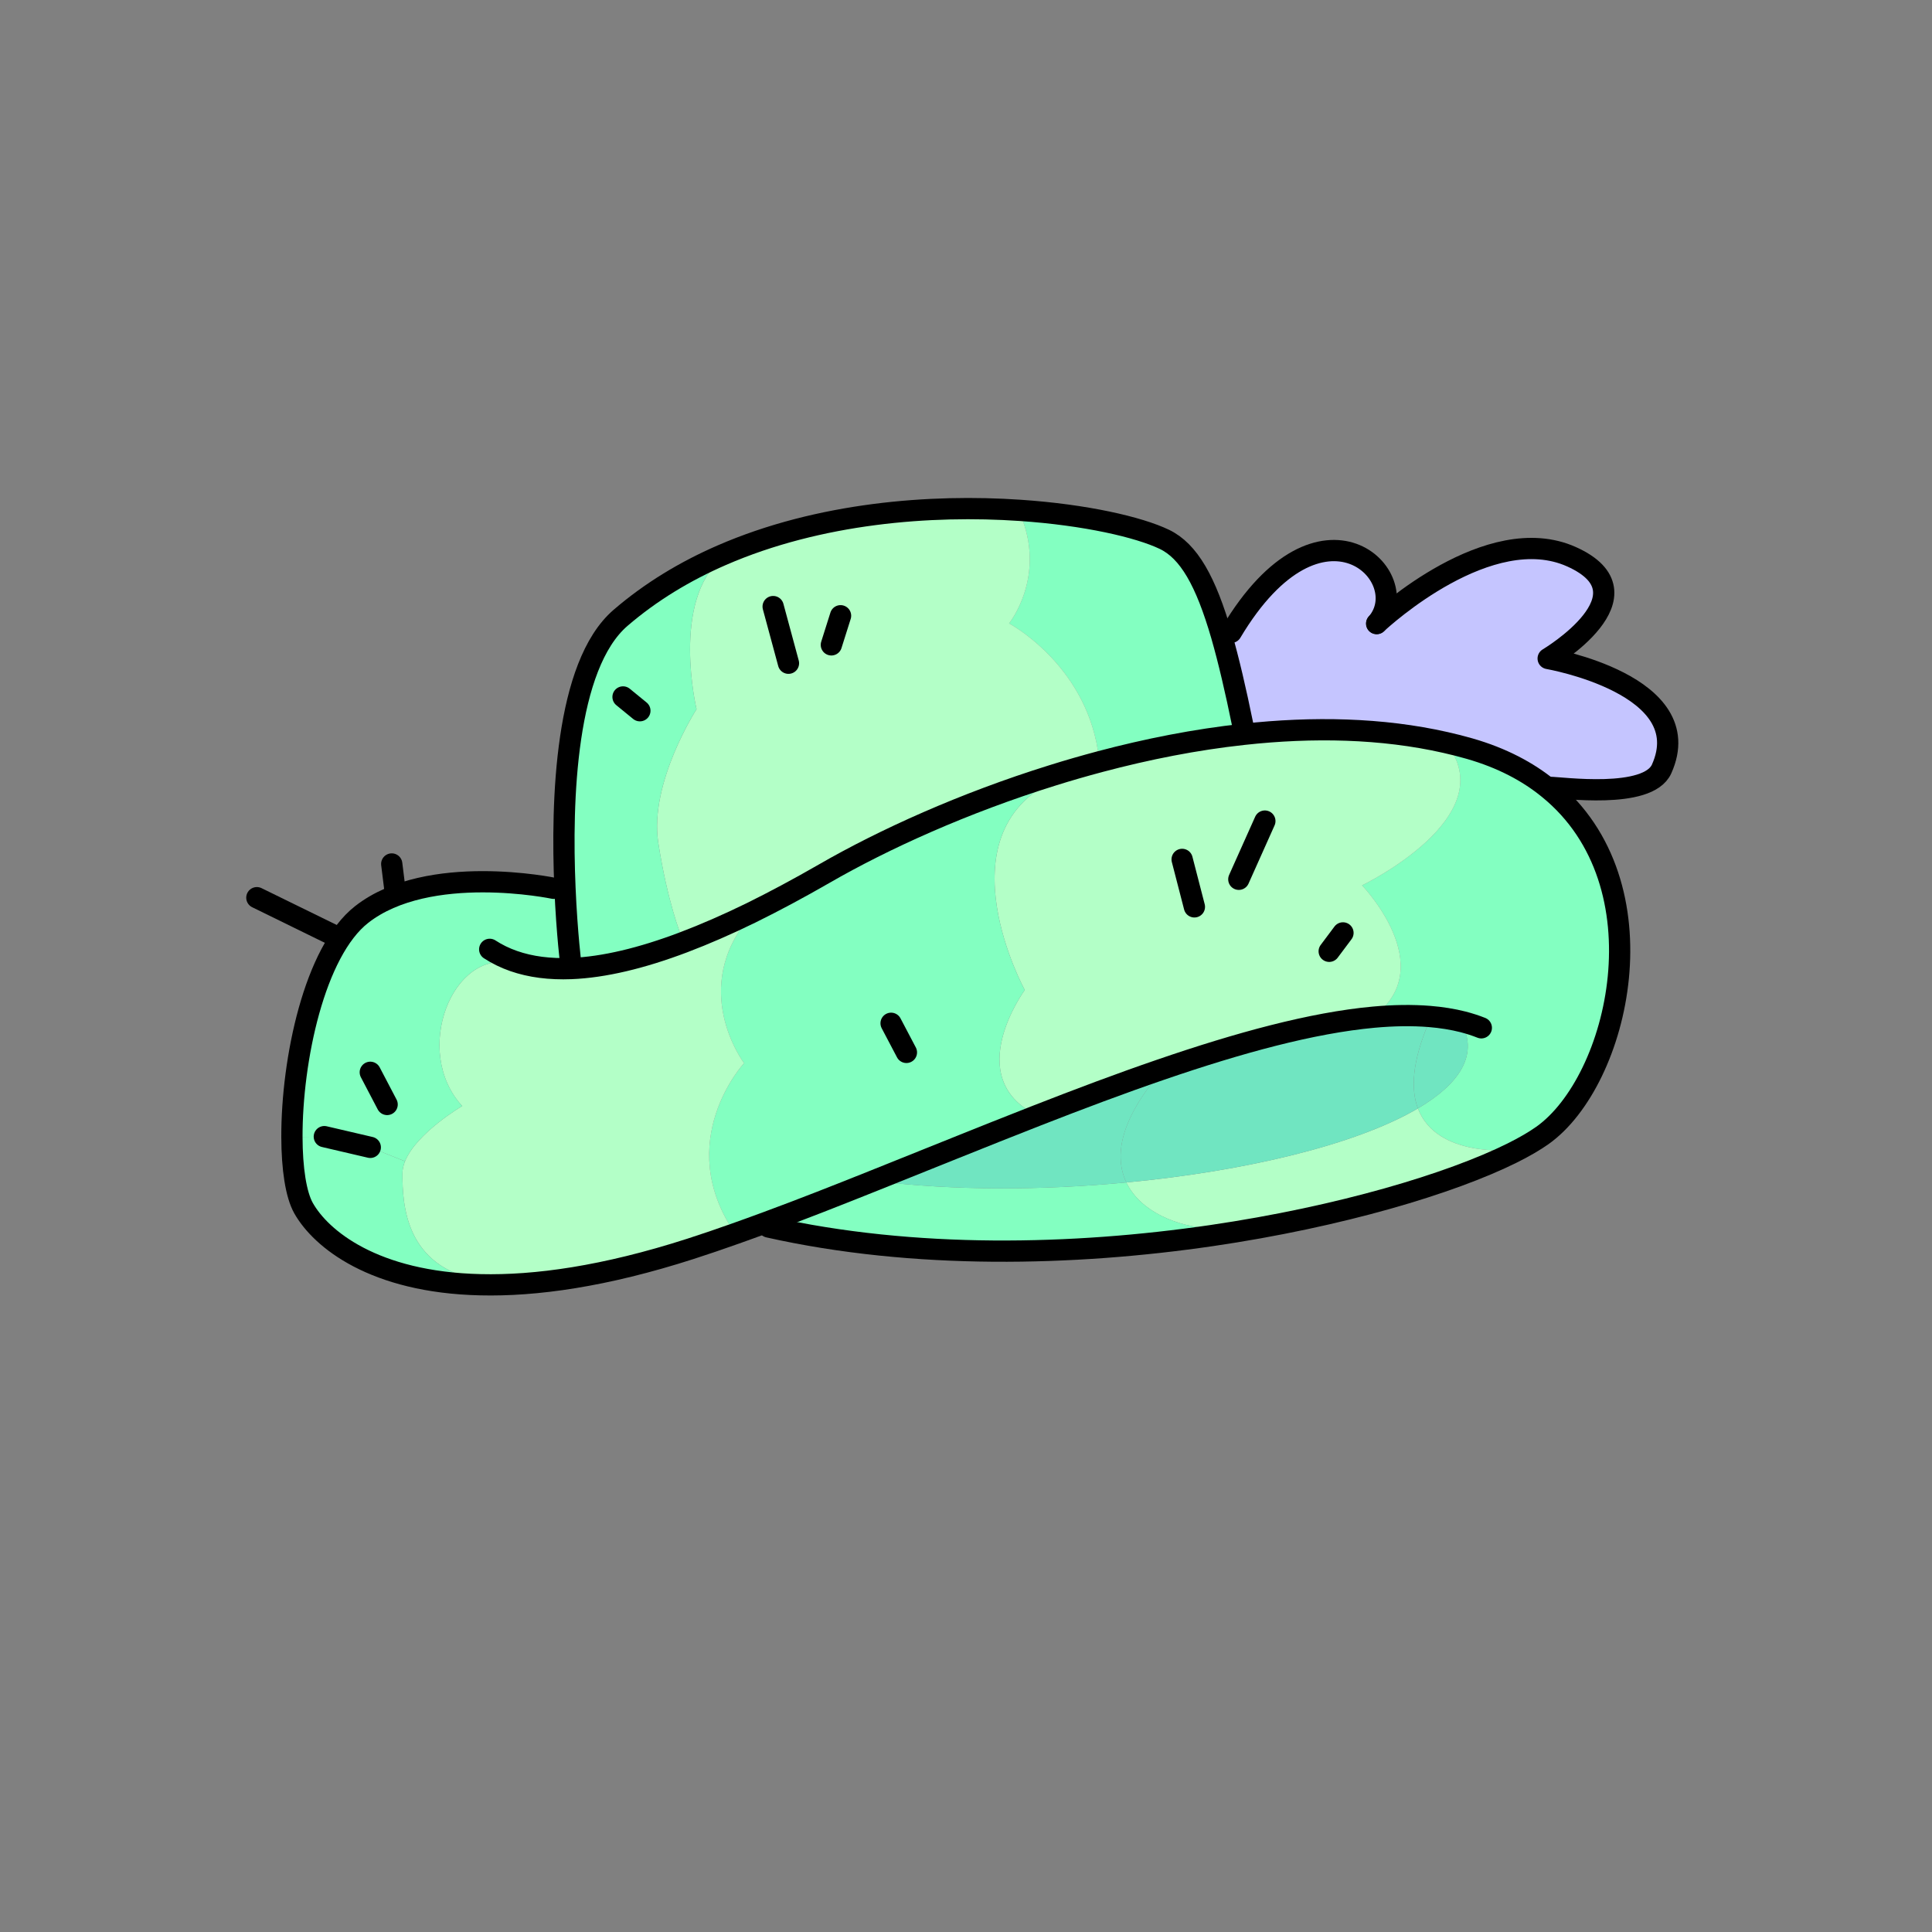 <?xml version="1.0" encoding="UTF-8"?><svg id="Layer_2" xmlns="http://www.w3.org/2000/svg" viewBox="0 0 1000 1000"><rect x="0" y="0" width="1000" height="1000" fill="#808080" stroke="none"/><defs><style>.cls-1,.cls-2{fill:none;}.cls-3{fill:#83ffc1;}.cls-4{fill:#b3ffc7;}.cls-5{fill:#c5c5ff;}.cls-6{fill:#70e5c1;}.cls-2{stroke:#000;stroke-linecap:round;stroke-linejoin:round;stroke-width:11px;}</style></defs><g id="_01"><g><rect class="cls-1" width="1000" height="1000"/><g><g><path class="cls-5" d="m748.14,384.31c-32.9-7.46-68.55-8.14-104.37-4.22l-.47-4.61c-3.75-18.34-7.35-33.77-11.03-46.56l5.01-1.62c46.6-78.13,96.19-28.72,75.36-4.61,2.92-2.7,58.24-53.55,100.73-34.53,43.68,19.57-12.04,52.69-12.04,52.69,0,0,78.35,13.55,58.71,57.19-7.14,15.86-51.86,9.51-57.88,9.51l-.58.68c-10.78-8.83-24.29-15.97-40.87-20.72-4.14-1.19-8.33-2.27-12.58-3.21Z"/><path class="cls-3" d="m757.33,528.93c-5.41-1.37-11.24-2.31-17.41-2.81-8.94-.72-18.6-.58-28.87.36l-.04-.5c34.63-25.59-6.02-67.72-6.02-67.72,0,0,74.56-35.86,43.14-73.95,4.25.94,8.43,2.02,12.58,3.21,16.58,4.76,30.09,11.89,40.87,20.72,60.8,49.45,36.4,151.36-3.24,179.47-4.14,2.92-9.44,6.02-15.75,9.15l-.83-1.62s-38.27,3.89-47.86-21.52c21.26-12.51,31.07-27.25,23.06-43.28l.36-1.51Z"/><path class="cls-4" d="m781.76,595.24l.83,1.62c-31.5,15.64-88.51,32.87-155.62,42.71l-.22-3.71c-16.9-.79-36.44-8.51-43.75-23.82,61.63-5.8,119.07-19.57,150.9-38.31,9.59,25.41,47.86,21.52,47.86,21.52Z"/><path class="cls-6" d="m756.97,530.44c8,16.04-1.8,30.78-23.06,43.28-3.71-9.84-3.1-24.11,5.73-44.72l.29-2.88c6.16.5,12,1.44,17.41,2.81l-.36,1.51Z"/><path class="cls-4" d="m748.14,384.31c31.43,38.09-43.14,73.95-43.14,73.95,0,0,40.65,42.13,6.02,67.72l.04.5c-32,2.92-69.92,13.33-110.21,27.17-20.94,7.17-42.56,15.32-64.29,23.82l-.11-.32c-39.14-19.57-6.02-64.73-6.02-64.73,0,0-43.68-79.75,15.03-108.37l-.83-2.67c8.14-2.56,16.43-4.94,24.79-7.17,24.29-6.45,49.34-11.42,74.35-14.13,35.82-3.93,71.47-3.24,104.37,4.22Z"/><path class="cls-6" d="m739.92,526.12l-.29,2.88c-8.83,20.61-9.44,34.89-5.73,44.72-31.82,18.74-89.27,32.51-150.9,38.31-6.34-13.3-3.53-32.29,18.16-57.45l-.32-.94c40.29-13.84,78.2-24.25,110.21-27.17,10.27-.94,19.93-1.08,28.87-.36Z"/><path class="cls-3" d="m643.3,375.48l.47,4.61c-25.01,2.7-50.06,7.68-74.35,14.13l-1.15-5.69c-7.14-45.23-45.99-65.84-45.99-65.84,0,0,19.82-24.58,5.55-57.09l.11-1.44c34.02,2.31,61.52,8.69,74.71,14.99,12.69,6.09,21.44,21.59,29.62,49.77,3.68,12.79,7.28,28.22,11.03,46.56Z"/><path class="cls-3" d="m626.76,635.86l.22,3.71c-71.14,10.38-153.67,12.47-229.17-4.47l-.9-2.49c18.09-6.67,36.94-14.09,56.18-21.8l.22.5c40.22,4.97,86.03,4.87,129.7.72,7.32,15.32,26.85,23.03,43.75,23.82Z"/><path class="cls-6" d="m600.85,553.65l.32.94c-21.7,25.16-24.51,44.15-18.16,57.45-43.68,4.14-89.48,4.25-129.7-.72l-.22-.5c27.35-10.92,55.54-22.42,83.47-33.34,21.73-8.51,43.35-16.65,64.29-23.82Z"/><path class="cls-4" d="m568.27,388.52l1.15,5.69c-8.36,2.23-16.65,4.61-24.79,7.17-45.66,14.24-87.14,33.01-118.06,50.85-13.15,7.57-25.8,14.34-37.88,20.29-12.18,5.95-23.82,11.03-34.85,15.21l-1.23-3.28s-7.14-17.44-11.89-48.36c-4.76-30.92,19.82-69.01,19.82-69.01,0,0-13.48-56.29,13.48-78.49l-.5-1.19c50.56-22.02,108.44-26.38,154.43-23.25l-.11,1.44c14.27,32.51-5.55,57.09-5.55,57.09,0,0,38.85,20.61,45.99,65.84Z"/><path class="cls-3" d="m544.62,401.39l.83,2.67c-58.71,28.61-15.03,108.37-15.03,108.37,0,0-33.12,45.16,6.02,64.73l.11.32c-27.93,10.92-56.11,22.42-83.47,33.34-19.24,7.71-38.09,15.14-56.18,21.8-5.55,2.05-11.03,4.04-16.43,5.95l-.11-.29c-32.51-47.57,4.76-88.01,4.76-88.01,0,0-29.34-38.85,3.96-76.91l-.4-.83c12.07-5.95,24.72-12.72,37.88-20.29,30.92-17.84,72.4-36.62,118.06-50.85Z"/><path class="cls-4" d="m388.68,472.53l.4.83c-33.3,38.06-3.96,76.91-3.96,76.91,0,0-37.26,40.44-4.76,88.01l.11.29c-7.89,2.81-15.64,5.44-23.14,7.86-44.44,14.31-80.22,19.24-108.62,18.56l.04-2.13c-38.85-7.14-40.44-38.85-40.44-55.5,0-2.09.47-4.18,1.33-6.27,5.91-14.67,29.59-28.61,29.59-28.61-26.16-28.54-4.76-81.66,26.16-73.74l.47-1.3c8.76,3.06,18.7,4.32,29.77,3.89,16.9-.68,36.4-5.33,58.2-13.59,11.03-4.18,22.67-9.26,34.85-15.21Z"/><path class="cls-3" d="m373.51,287.4l.5,1.19c-26.96,22.2-13.48,78.49-13.48,78.49,0,0-24.58,38.09-19.82,69.01,4.76,30.92,11.89,48.36,11.89,48.36l1.23,3.28c-21.8,8.25-41.3,12.9-58.2,13.59l-.04-.94s-2.16-17.01-3.17-40.83c-1.95-45.26.18-115.11,28.76-139.76,15.79-13.59,33.55-24.22,52.33-32.4Z"/><path class="cls-3" d="m265.86,497.43l-.47,1.3c-30.92-7.93-52.33,45.19-26.16,73.74,0,0-23.68,13.95-29.59,28.61l-17.98-7.21-23.79-5.55-16.76.18c-.11-39.71,11.6-96.01,36.11-115.18,34.63-27.1,99.36-13.55,99.36-13.55l5.84-.22c1.01,23.82,3.17,40.83,3.17,40.83l.04.94c-11.06.43-21.01-.83-29.77-3.89Z"/><path class="cls-3" d="m248.74,662.85l-.04,2.13c-55.28-1.26-82.6-23.75-91.58-39.64-3.96-7.03-5.98-20.51-6.02-36.83l16.76-.18,23.79,5.55,17.98,7.21c-.86,2.09-1.33,4.18-1.33,6.27,0,16.65,1.59,48.36,40.44,55.5Z"/></g><g><path class="cls-2" d="m253.47,491.38c3.82,2.49,7.96,4.5,12.4,6.05,8.76,3.06,18.7,4.32,29.77,3.89,16.9-.68,36.4-5.33,58.2-13.59,11.03-4.18,22.67-9.26,34.85-15.21,12.07-5.95,24.72-12.72,37.88-20.29,30.92-17.84,72.4-36.62,118.06-50.85,8.14-2.56,16.43-4.94,24.79-7.17,24.29-6.45,49.34-11.42,74.35-14.13,35.82-3.93,71.47-3.24,104.37,4.22,4.25.94,8.43,2.02,12.58,3.21,16.58,4.76,30.09,11.89,40.87,20.72,60.8,49.45,36.4,151.36-3.24,179.47-4.14,2.92-9.44,6.02-15.75,9.15-31.5,15.64-88.51,32.87-155.62,42.71-71.14,10.38-153.67,12.47-229.17-4.47"/><path class="cls-2" d="m766.73,531.99c-2.99-1.19-6.13-2.2-9.41-3.06-5.41-1.37-11.24-2.31-17.41-2.81-8.94-.72-18.6-.58-28.87.36-32,2.92-69.92,13.33-110.21,27.17-20.94,7.17-42.56,15.32-64.29,23.82-27.93,10.92-56.11,22.42-83.47,33.34-19.24,7.71-38.09,15.14-56.18,21.8-5.55,2.05-11.03,4.04-16.43,5.95-7.89,2.81-15.64,5.44-23.14,7.86-44.44,14.31-80.22,19.24-108.62,18.56-55.28-1.26-82.6-23.75-91.58-39.64-3.96-7.03-5.98-20.51-6.02-36.83-.11-39.71,11.6-96.01,36.11-115.18,34.63-27.1,99.36-13.55,99.36-13.55"/><path class="cls-2" d="m643.3,375.48c-3.75-18.34-7.35-33.77-11.03-46.56-8.18-28.18-16.94-43.68-29.62-49.77-13.19-6.31-40.69-12.69-74.71-14.99-45.99-3.14-103.86,1.23-154.43,23.25-18.78,8.18-36.54,18.81-52.33,32.4-28.58,24.65-30.71,94.49-28.76,139.76,1.01,23.82,3.17,40.83,3.17,40.83"/><path class="cls-2" d="m712.53,322.79l.11-.11c2.92-2.7,58.24-53.55,100.73-34.53,43.68,19.57-12.04,52.69-12.04,52.69,0,0,78.35,13.55,58.71,57.19-7.14,15.86-51.86,9.51-57.88,9.51"/><path class="cls-2" d="m637.28,327.29c46.6-78.13,96.19-28.72,75.36-4.61"/><line class="cls-2" x1="469.16" y1="544.72" x2="461.23" y2="529.65"/><line class="cls-2" x1="618.22" y1="469.39" x2="611.87" y2="444.82"/><line class="cls-2" x1="641.21" y1="455.12" x2="654.69" y2="424.99"/><line class="cls-2" x1="687.99" y1="492.39" x2="695.12" y2="482.87"/><line class="cls-2" x1="408.11" y1="343.29" x2="400.18" y2="313.96"/><line class="cls-2" x1="430.31" y1="333.78" x2="435.07" y2="318.71"/><line class="cls-2" x1="331.2" y1="367.87" x2="322.48" y2="360.74"/><line class="cls-2" x1="200.38" y1="571.67" x2="191.66" y2="555.02"/><line class="cls-2" x1="191.66" y1="593.87" x2="167.87" y2="588.32"/><line class="cls-2" x1="204.34" y1="459.88" x2="202.76" y2="447.19"/><line class="cls-2" x1="173.42" y1="484.46" x2="132.95" y2="464.64"/></g></g></g></g></svg>